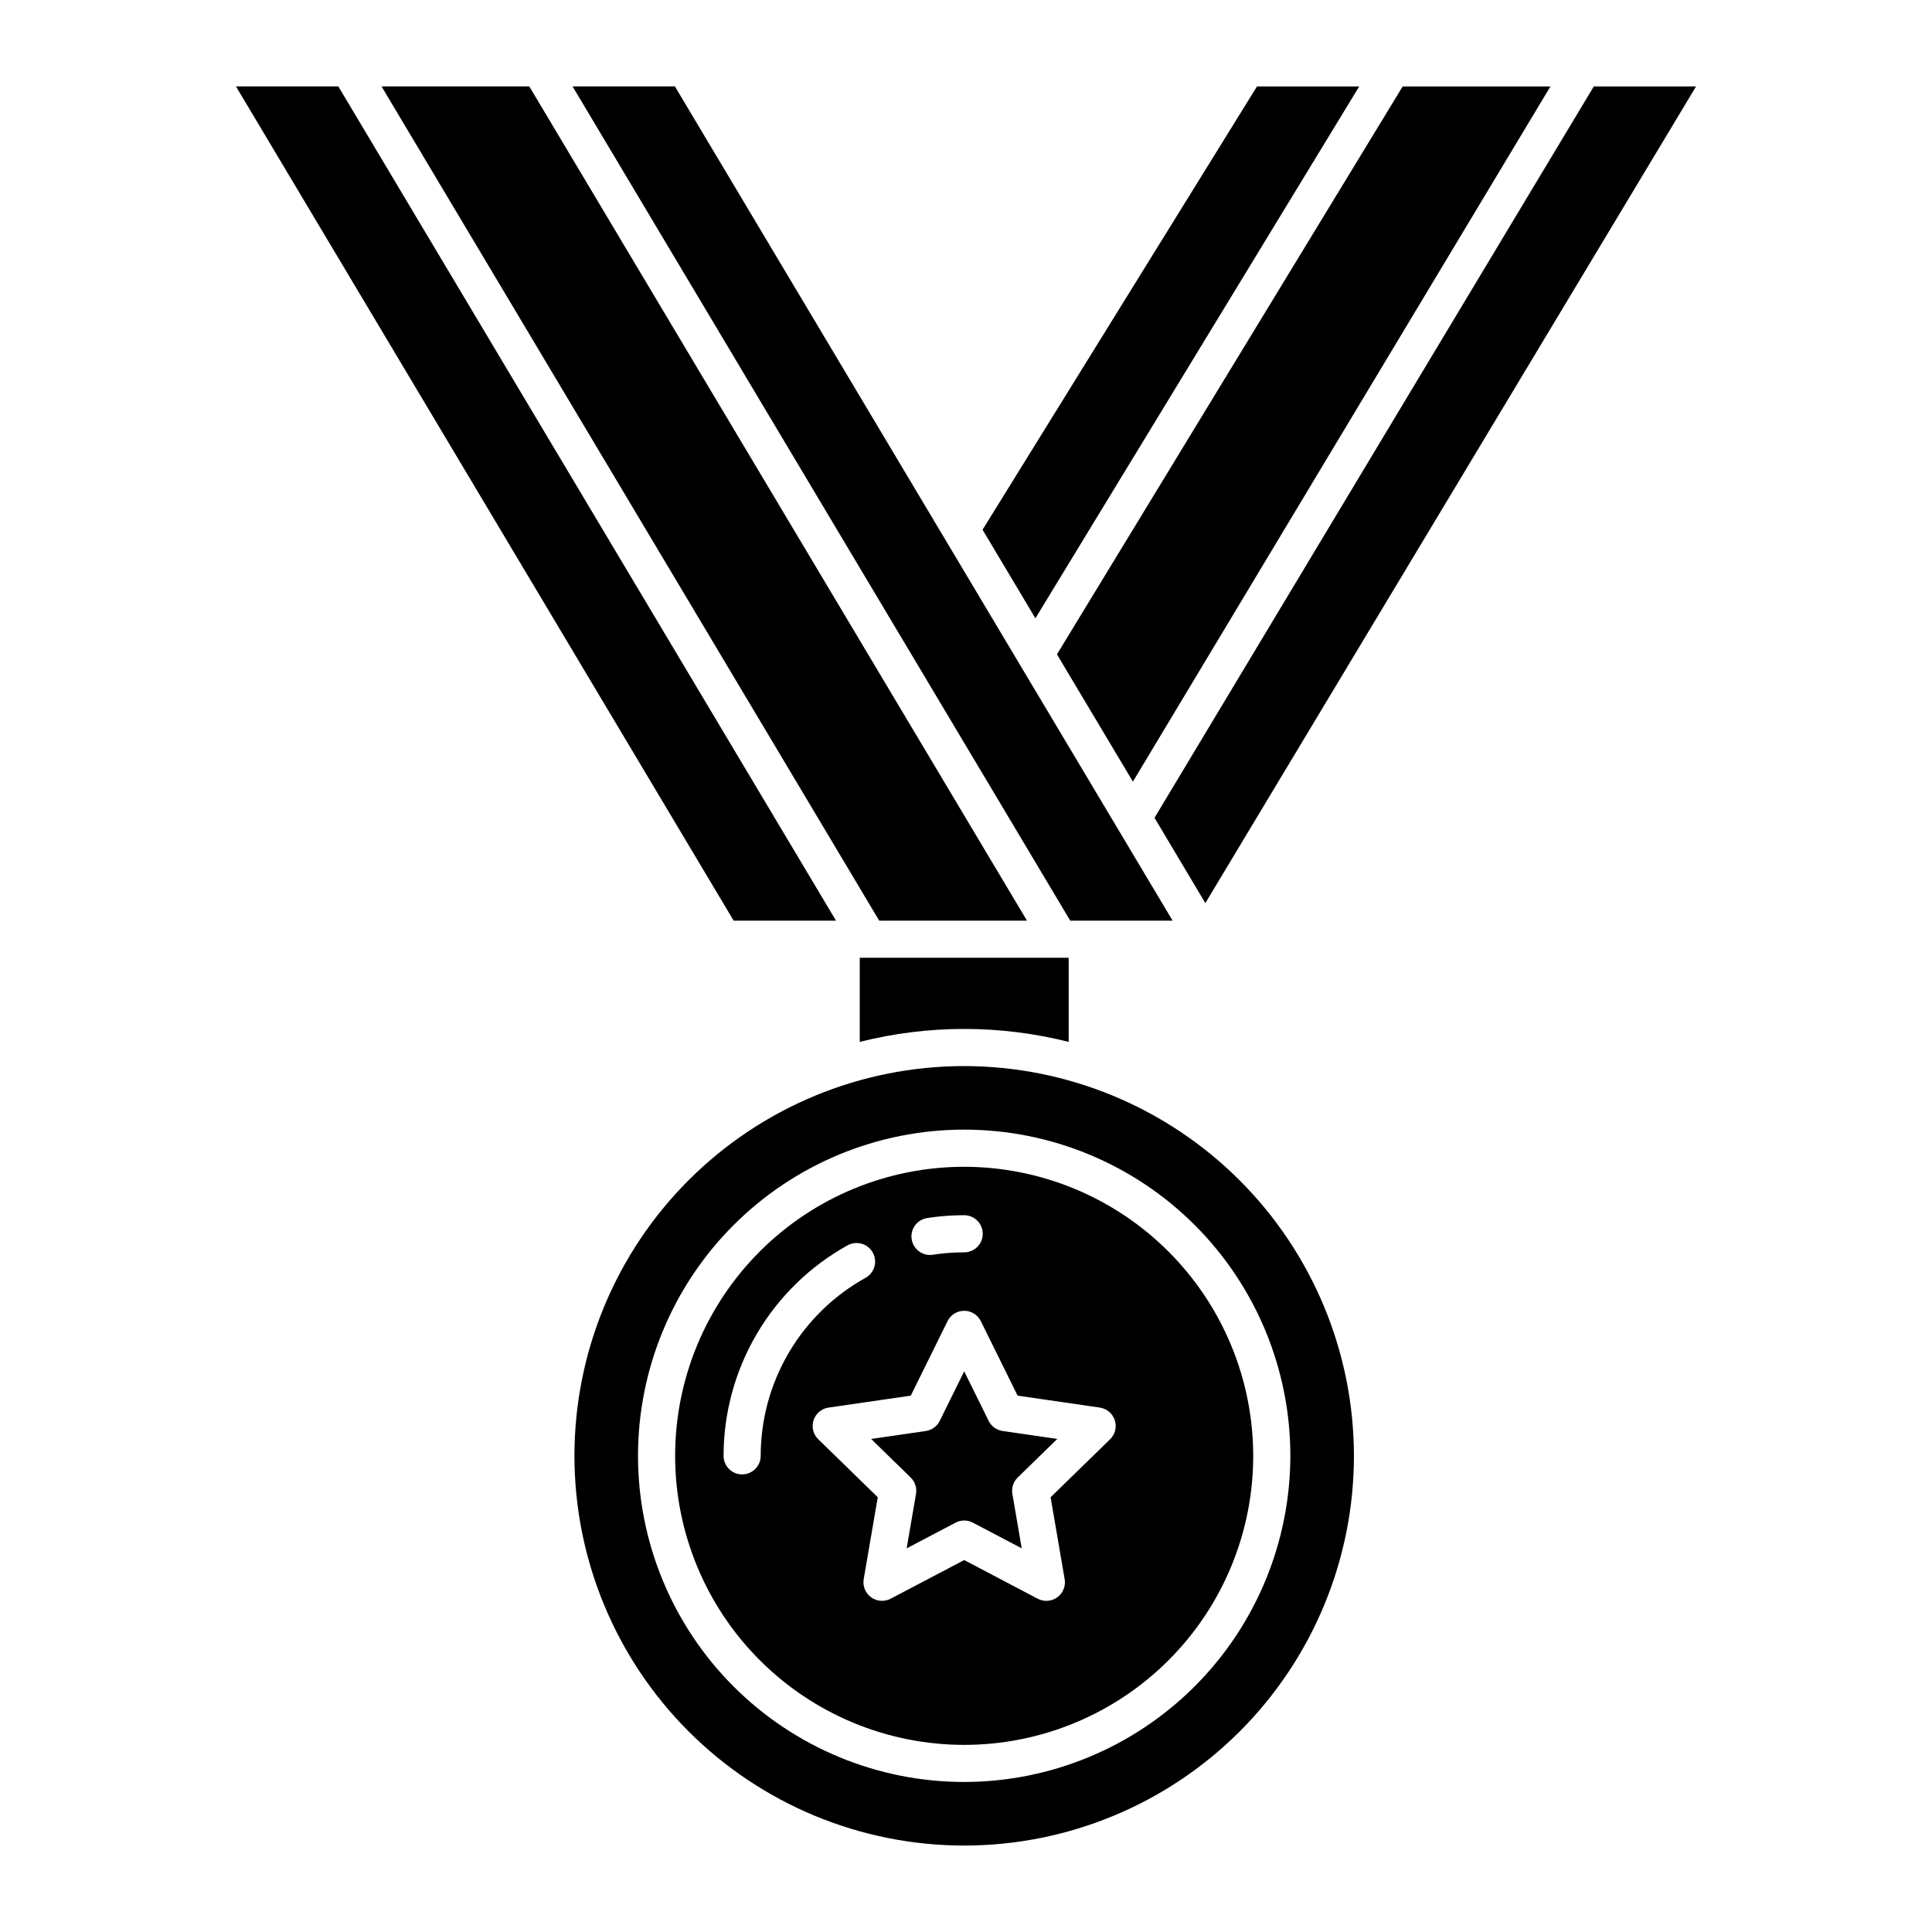<?xml version="1.0" encoding="UTF-8"?>
<!-- Uploaded to: ICON Repo, www.svgrepo.com, Generator: ICON Repo Mixer Tools -->
<svg fill="#000000" width="800px" height="800px" version="1.1" viewBox="144 144 512 512" xmlns="http://www.w3.org/2000/svg">
 <g>
  <path d="m365.55 387.98-131.89-221.08h-27.125l131.89 221.08z"/>
  <path d="m454.75 387.98-131.89-221.08h-27.125l131.89 221.08z"/>
  <path d="m504.2 166.91h-27.086l-72.723 117.47 14.004 23.473z"/>
  <path d="m427.21 420.11v-22.289h-55.367v22.289c18.172-4.574 37.195-4.574 55.367 0z"/>
  <path d="m416.16 387.98-131.89-221.08h-39.16l131.89 221.08z"/>
  <path d="m463.43 383.33 130.04-216.42h-27.102l-116.41 193.82z"/>
  <path d="m406 520.54-6.477-13.125-6.477 13.125c-0.719 1.453-2.106 2.457-3.707 2.691l-14.484 2.102 10.48 10.215c1.16 1.129 1.691 2.758 1.414 4.356l-2.477 14.426 12.953-6.809 0.004-0.004c1.434-0.754 3.148-0.754 4.582 0l12.953 6.809-2.473-14.426-0.004 0.004c-0.273-1.598 0.258-3.227 1.418-4.356l10.48-10.215-14.484-2.106c-1.602-0.234-2.984-1.238-3.703-2.688z"/>
  <path d="m399.52 453.21c-20.316 0-39.801 8.07-54.164 22.438-14.367 14.363-22.438 33.848-22.438 54.164s8.07 39.797 22.438 54.164c14.363 14.363 33.848 22.434 54.164 22.434 20.316 0 39.797-8.07 54.164-22.434 14.363-14.367 22.434-33.852 22.434-54.168-0.023-20.309-8.102-39.777-22.461-54.137s-33.828-22.438-54.137-22.461zm-9.809 13.586c2.012-0.309 4.066-0.527 6.109-0.645 1.219-0.07 2.461-0.105 3.695-0.105 2.719 0 4.922 2.203 4.922 4.918 0 2.719-2.203 4.922-4.922 4.922-1.047 0-2.098 0.031-3.133 0.09-1.73 0.098-3.469 0.281-5.172 0.547l0.004-0.004c-2.688 0.418-5.199-1.422-5.613-4.109-0.418-2.684 1.422-5.199 4.109-5.613zm-49.039 67.934c-2.715 0-4.918-2.203-4.918-4.922 0.008-11.387 3.059-22.562 8.84-32.371 5.781-9.812 14.078-17.898 24.035-23.422 2.375-1.301 5.356-0.438 6.668 1.93 1.312 2.367 0.469 5.352-1.895 6.676-8.422 4.672-15.441 11.512-20.332 19.809s-7.473 17.754-7.477 27.383c-0.004 2.715-2.203 4.918-4.922 4.918zm97.516-9.309-15.766 15.367 3.723 21.703c0.316 1.844-0.441 3.711-1.957 4.812-1.516 1.102-3.523 1.246-5.184 0.375l-19.484-10.246-19.492 10.242c-1.656 0.871-3.664 0.727-5.18-0.375-1.516-1.102-2.273-2.965-1.957-4.812l3.723-21.703-15.766-15.367v0.004c-1.344-1.309-1.824-3.266-1.246-5.047s2.117-3.078 3.973-3.348l21.789-3.164 9.742-19.742v-0.004c0.828-1.68 2.539-2.742 4.41-2.742 1.875 0 3.586 1.062 4.414 2.742l9.742 19.742 21.789 3.164v0.004c1.852 0.27 3.391 1.566 3.969 3.348 0.582 1.781 0.098 3.738-1.242 5.047z"/>
  <path d="m399.52 426.52c-27.395 0-53.664 10.879-73.035 30.25-19.371 19.371-30.25 45.641-30.25 73.035 0 27.391 10.883 53.664 30.25 73.031 19.371 19.371 45.641 30.254 73.035 30.254 27.391 0 53.664-10.883 73.031-30.254 19.371-19.371 30.254-45.641 30.254-73.035-0.031-27.383-10.926-53.633-30.289-72.996-19.359-19.363-45.613-30.254-72.996-30.285zm0 189.72c-22.926 0-44.914-9.105-61.125-25.316-16.207-16.211-25.316-38.199-25.316-61.125 0-22.922 9.109-44.91 25.316-61.121 16.211-16.211 38.199-25.316 61.125-25.316 22.926 0 44.91 9.105 61.121 25.316 16.211 16.211 25.316 38.199 25.316 61.121-0.023 22.918-9.141 44.891-25.344 61.094-16.207 16.207-38.176 25.32-61.094 25.348z"/>
  <path d="m444.23 351.14 110.65-184.23h-39.156l-91.621 150.5z"/>
 </g>
</svg>